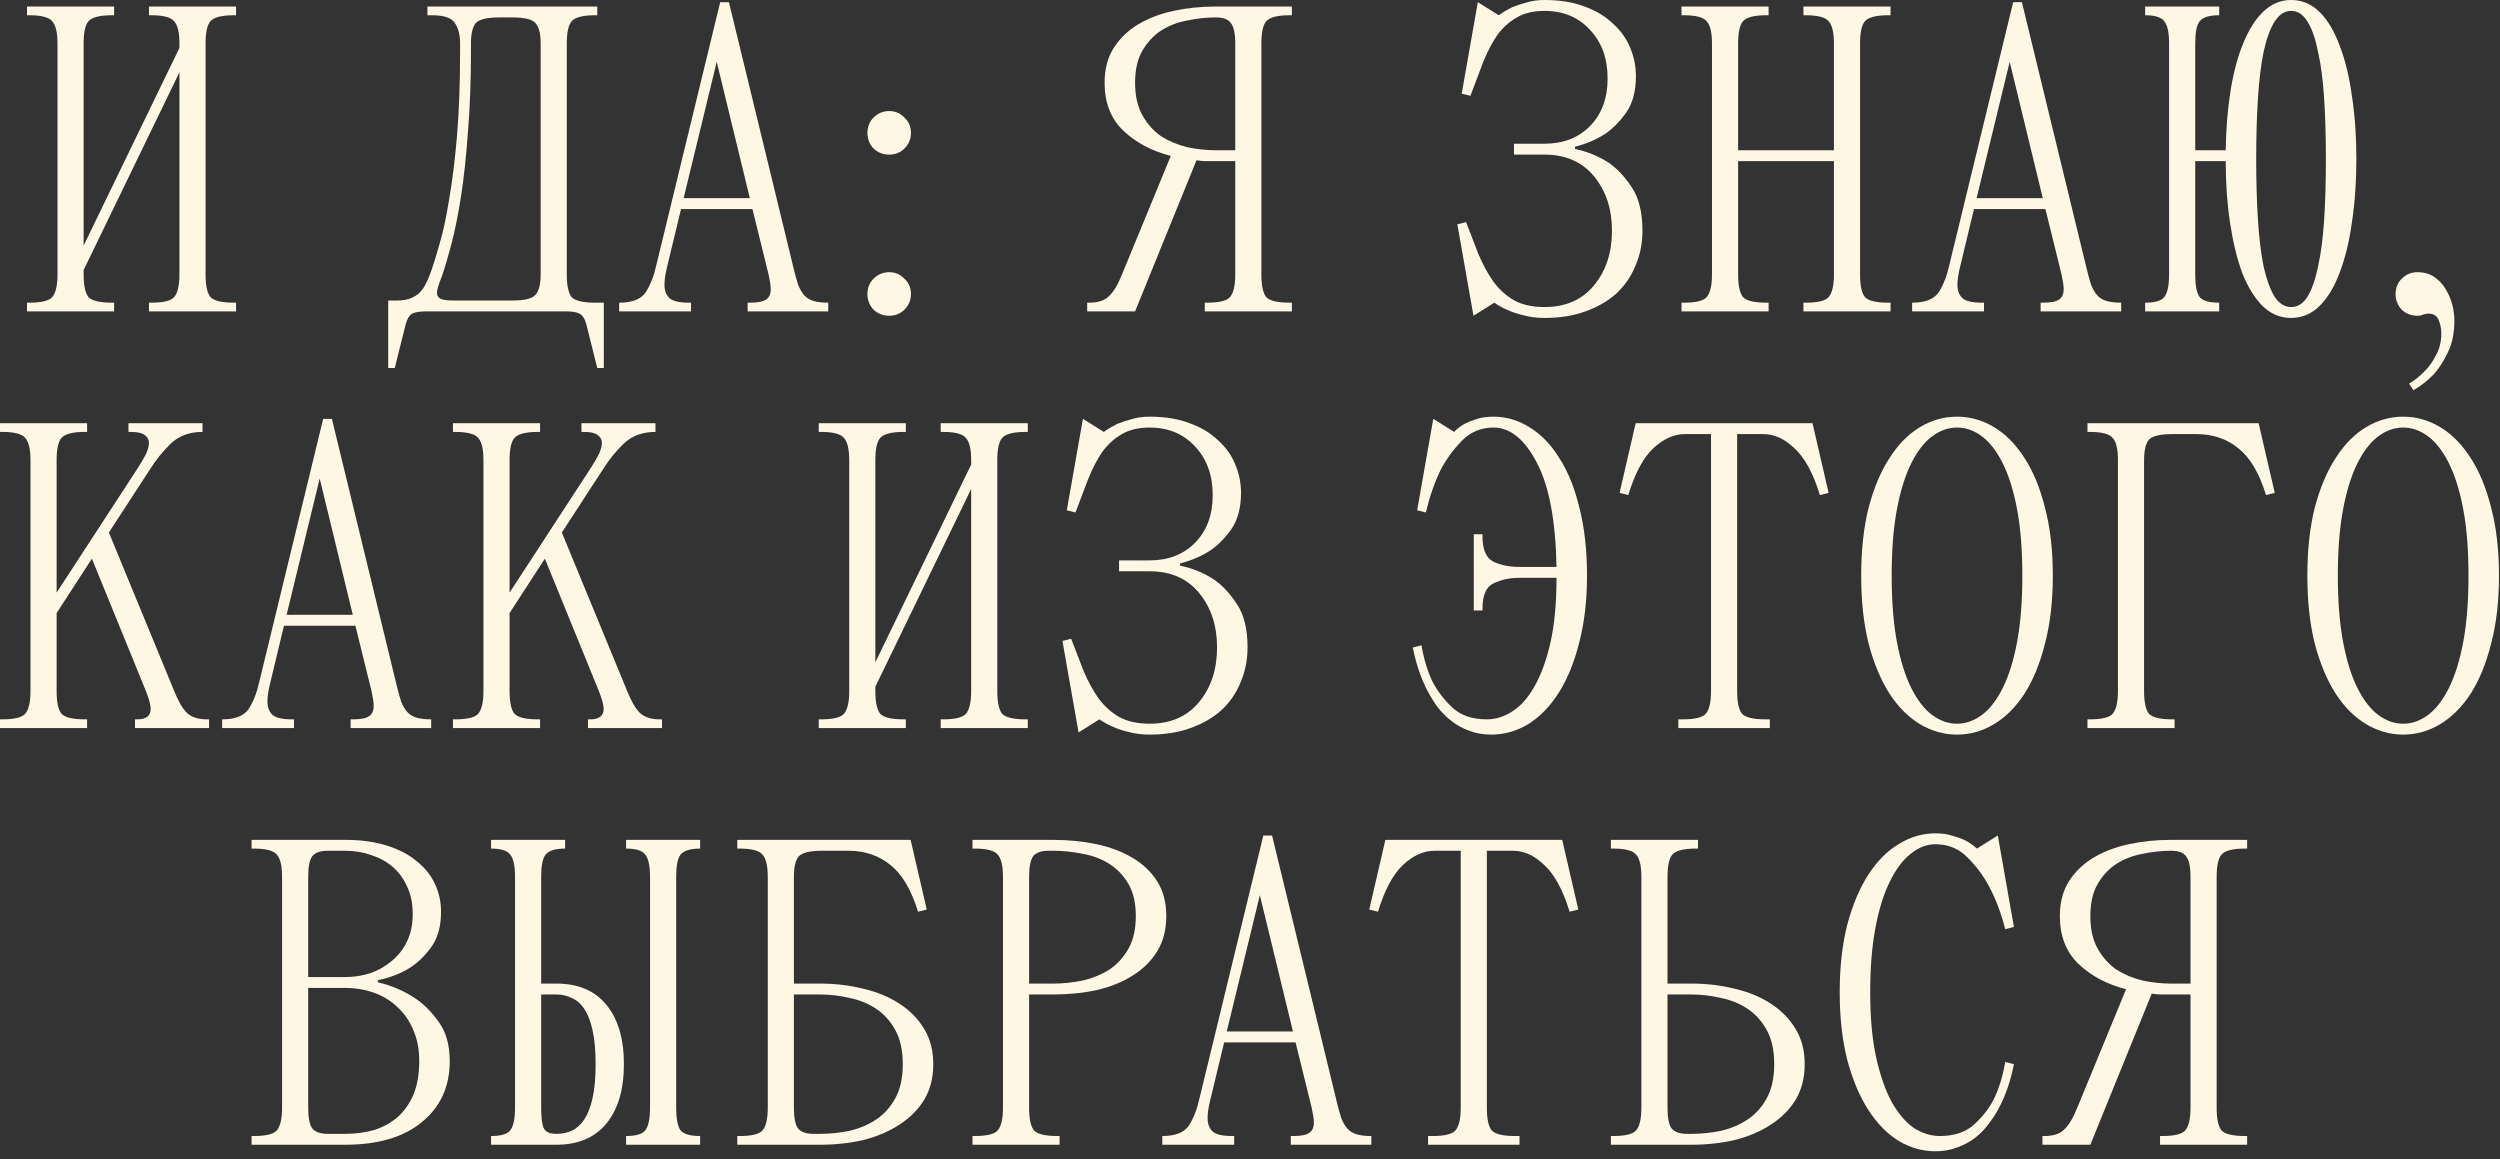 <?xml version="1.0" encoding="UTF-8"?> <svg xmlns="http://www.w3.org/2000/svg" width="276" height="128" viewBox="0 0 276 128" fill="none"><rect x="0" y="0" width="276" height="128" fill="#333333" stroke="none"/><path d="M2.982 0.721H12.598V1.683H12.358C11.011 1.683 10.146 1.907 9.761 2.356C9.409 2.773 9.232 3.59 9.232 4.808V27.118L19.81 5.289V4.808C19.81 3.59 19.618 2.773 19.233 2.356C18.881 1.907 18.031 1.683 16.685 1.683H16.445V0.721H26.061V1.683H25.821C24.474 1.683 23.609 1.907 23.224 2.356C22.872 2.773 22.695 3.59 22.695 4.808V30.292C22.695 31.51 22.872 32.343 23.224 32.792C23.609 33.209 24.474 33.417 25.821 33.417H26.061V34.379H16.445V33.417H16.685C18.031 33.417 18.881 33.209 19.233 32.792C19.618 32.343 19.81 31.51 19.81 30.292V7.982L9.232 29.811V30.292C9.232 31.51 9.409 32.343 9.761 32.792C10.146 33.209 11.011 33.417 12.358 33.417H12.598V34.379H2.982V33.417H3.222C4.568 33.417 5.418 33.209 5.77 32.792C6.155 32.343 6.347 31.51 6.347 30.292V4.808C6.347 3.59 6.155 2.773 5.77 2.356C5.418 1.907 4.568 1.683 3.222 1.683H2.982V0.721Z" fill="#FEF7E4"></path><path d="M42.86 33.177H43.821C44.43 33.177 44.927 33.096 45.312 32.936C45.729 32.776 46.065 32.568 46.322 32.311C46.578 32.055 46.786 31.766 46.947 31.446C47.139 31.093 47.299 30.741 47.428 30.388C47.748 29.554 48.101 28.448 48.485 27.07C48.902 25.692 49.271 23.993 49.591 21.974C49.944 19.954 50.232 17.614 50.457 14.954C50.681 12.261 50.793 9.2 50.793 5.77V4.808C50.793 3.847 50.601 3.093 50.216 2.548C49.864 1.971 49.014 1.683 47.668 1.683H47.187V0.721H65.939V1.683H65.699C64.352 1.683 63.487 1.907 63.102 2.356C62.75 2.773 62.573 3.59 62.573 4.808V30.292C62.573 31.51 62.75 32.343 63.102 32.792C63.487 33.209 64.352 33.417 65.699 33.417H66.66V40.629H65.939L64.737 35.821C64.577 35.212 64.32 34.811 63.968 34.619C63.647 34.459 63.182 34.379 62.573 34.379H46.947C46.338 34.379 45.857 34.459 45.504 34.619C45.184 34.811 44.943 35.212 44.783 35.821L43.581 40.629H42.86V33.177ZM48.774 30.532C48.614 30.917 48.485 31.269 48.389 31.59C48.293 31.878 48.245 32.135 48.245 32.359C48.245 32.616 48.373 32.824 48.63 32.984C48.886 33.112 49.367 33.177 50.072 33.177H56.563C57.909 33.177 58.759 32.968 59.111 32.551C59.496 32.135 59.688 31.381 59.688 30.292V4.808C59.688 3.718 59.496 2.965 59.111 2.548C58.759 2.132 57.909 1.923 56.563 1.923H55.121C53.774 1.923 52.909 2.132 52.524 2.548C52.172 2.965 51.995 3.718 51.995 4.808V5.529C51.995 8.895 51.883 11.924 51.659 14.617C51.466 17.309 51.21 19.682 50.889 21.733C50.569 23.753 50.216 25.5 49.832 26.974C49.447 28.416 49.094 29.602 48.774 30.532Z" fill="#FEF7E4"></path><path d="M68.356 34.379V33.417C69.799 33.417 70.776 33.032 71.289 32.263C71.802 31.462 72.187 30.484 72.443 29.33L79.511 0.24H80.473L87.637 29.715C87.797 30.388 87.958 30.965 88.118 31.446C88.31 31.927 88.535 32.311 88.791 32.6C89.048 32.888 89.384 33.096 89.801 33.225C90.218 33.353 90.763 33.417 91.436 33.417V34.379H82.54V33.417H82.781C83.646 33.417 84.239 33.305 84.56 33.08C84.913 32.856 85.089 32.471 85.089 31.927C85.089 31.574 85.009 31.029 84.849 30.292L83.069 23.079H75.184L73.645 29.474C73.453 30.244 73.357 30.901 73.357 31.446C73.357 32.087 73.549 32.584 73.934 32.936C74.319 33.257 75.024 33.417 76.049 33.417H76.29V34.379H68.356ZM75.472 21.877H82.781L79.127 6.828L75.472 21.877Z" fill="#FEF7E4"></path><path d="M95.763 32.455C95.763 31.782 95.987 31.221 96.436 30.773C96.917 30.292 97.494 30.051 98.167 30.051C98.84 30.051 99.401 30.292 99.85 30.773C100.331 31.221 100.571 31.782 100.571 32.455C100.571 33.129 100.331 33.706 99.85 34.186C99.401 34.635 98.84 34.859 98.167 34.859C97.494 34.859 96.917 34.635 96.436 34.186C95.987 33.706 95.763 33.129 95.763 32.455ZM95.763 14.665C95.763 13.992 95.987 13.431 96.436 12.982C96.917 12.501 97.494 12.261 98.167 12.261C98.84 12.261 99.401 12.501 99.85 12.982C100.331 13.431 100.571 13.992 100.571 14.665C100.571 15.338 100.331 15.915 99.85 16.396C99.401 16.845 98.84 17.069 98.167 17.069C97.494 17.069 96.917 16.845 96.436 16.396C95.987 15.915 95.763 15.338 95.763 14.665Z" fill="#FEF7E4"></path><path d="M120.264 33.417C121.226 33.417 121.947 33.177 122.428 32.696C122.941 32.215 123.422 31.414 123.87 30.292L129.256 17.213C127.14 16.668 125.393 15.739 124.015 14.425C122.636 13.11 121.947 11.347 121.947 9.136C121.947 7.629 122.284 6.347 122.957 5.289C123.63 4.231 124.528 3.366 125.649 2.693C126.771 2.019 128.07 1.523 129.544 1.202C131.019 0.882 132.573 0.721 134.208 0.721H142.622V1.683H142.382C141.036 1.683 140.17 1.907 139.786 2.356C139.433 2.773 139.257 3.59 139.257 4.808V30.292C139.257 31.51 139.433 32.343 139.786 32.792C140.17 33.209 141.036 33.417 142.382 33.417H142.622V34.379H133.006V33.417H133.246C134.593 33.417 135.442 33.209 135.795 32.792C136.179 32.343 136.372 31.51 136.372 30.292V17.79H134.208C133.855 17.79 133.503 17.79 133.15 17.79C132.798 17.79 132.445 17.758 132.092 17.694L125.313 34.379H120.024V33.417H120.264ZM125.313 9.136C125.313 10.578 125.585 11.78 126.13 12.742C126.675 13.703 127.364 14.473 128.198 15.05C129.063 15.595 130.025 15.995 131.083 16.252C132.141 16.476 133.182 16.588 134.208 16.588H136.372V4.808C136.372 3.718 136.211 2.965 135.891 2.548C135.602 2.132 135.041 1.923 134.208 1.923C133.182 1.923 132.141 2.035 131.083 2.26C130.025 2.452 129.063 2.821 128.198 3.366C127.364 3.911 126.675 4.648 126.13 5.578C125.585 6.507 125.313 7.693 125.313 9.136Z" fill="#FEF7E4"></path><path d="M160.892 24.762L161.853 24.522C162.334 25.772 162.799 26.974 163.248 28.128C163.729 29.25 164.273 30.244 164.883 31.109C165.524 31.975 166.293 32.664 167.19 33.177C168.088 33.657 169.194 33.898 170.508 33.898C172.848 33.898 174.675 33.096 175.989 31.494C177.304 29.891 177.961 27.888 177.961 25.483C177.961 23.079 177.304 21.076 175.989 19.473C174.675 17.87 172.848 17.069 170.508 17.069H167.142V15.867H170.508C172.592 15.867 174.275 15.21 175.557 13.896C176.839 12.582 177.48 10.835 177.48 8.655C177.48 6.475 176.839 4.696 175.557 3.318C174.275 1.907 172.592 1.202 170.508 1.202C169.258 1.202 168.216 1.458 167.383 1.971C166.549 2.452 165.828 3.125 165.219 3.991C164.642 4.856 164.129 5.866 163.68 7.02C163.264 8.142 162.815 9.328 162.334 10.578L161.373 10.338L163.152 0.24L165.46 1.683C165.908 1.362 166.389 1.074 166.902 0.817C167.351 0.625 167.88 0.449 168.489 0.288C169.098 0.096 169.771 0 170.508 0C172.207 0 173.682 0.24 174.932 0.721C176.182 1.17 177.224 1.795 178.057 2.596C178.922 3.366 179.564 4.263 179.98 5.289C180.397 6.283 180.605 7.324 180.605 8.414C180.605 10.049 180.253 11.379 179.548 12.405C178.842 13.399 178.073 14.184 177.24 14.761C176.246 15.402 175.124 15.883 173.874 16.204V16.444C175.252 16.733 176.502 17.245 177.624 17.983C178.554 18.624 179.403 19.537 180.173 20.723C180.942 21.877 181.327 23.464 181.327 25.483C181.327 26.862 181.07 28.144 180.557 29.33C180.076 30.516 179.371 31.542 178.442 32.407C177.512 33.241 176.374 33.898 175.028 34.379C173.714 34.859 172.207 35.1 170.508 35.1C169.675 35.1 168.905 35.004 168.2 34.811C167.527 34.651 166.95 34.459 166.469 34.234C165.924 34.01 165.427 33.738 164.979 33.417L162.671 34.859L160.892 24.762Z" fill="#FEF7E4"></path><path d="M185.637 0.721H195.253V1.683H195.013C193.667 1.683 192.801 1.907 192.417 2.356C192.064 2.773 191.888 3.59 191.888 4.808V16.588H202.466V4.808C202.466 3.59 202.273 2.773 201.889 2.356C201.536 1.907 200.687 1.683 199.34 1.683H199.1V0.721H208.716V1.683H208.476C207.13 1.683 206.264 1.907 205.88 2.356C205.527 2.773 205.351 3.59 205.351 4.808V30.292C205.351 31.51 205.527 32.343 205.88 32.792C206.264 33.209 207.13 33.417 208.476 33.417H208.716V34.379H199.1V33.417H199.34C200.687 33.417 201.536 33.209 201.889 32.792C202.273 32.343 202.466 31.51 202.466 30.292V17.79H191.888V30.292C191.888 31.51 192.064 32.343 192.417 32.792C192.801 33.209 193.667 33.417 195.013 33.417H195.253V34.379H185.637V33.417H185.877C187.224 33.417 188.073 33.209 188.426 32.792C188.81 32.343 189.003 31.51 189.003 30.292V4.808C189.003 3.59 188.81 2.773 188.426 2.356C188.073 1.907 187.224 1.683 185.877 1.683H185.637V0.721Z" fill="#FEF7E4"></path><path d="M211.1 34.379V33.417C212.542 33.417 213.52 33.032 214.033 32.263C214.546 31.462 214.93 30.484 215.187 29.33L222.255 0.24H223.217L230.381 29.715C230.541 30.388 230.701 30.965 230.862 31.446C231.054 31.927 231.278 32.311 231.535 32.6C231.791 32.888 232.128 33.096 232.544 33.225C232.961 33.353 233.506 33.417 234.179 33.417V34.379H225.284V33.417H225.524C226.39 33.417 226.983 33.305 227.304 33.08C227.656 32.856 227.832 32.471 227.832 31.927C227.832 31.574 227.752 31.029 227.592 30.292L225.813 23.079H217.928L216.389 29.474C216.197 30.244 216.1 30.901 216.1 31.446C216.1 32.087 216.293 32.584 216.677 32.936C217.062 33.257 217.767 33.417 218.793 33.417H219.033V34.379H211.1ZM218.216 21.877H225.524L221.87 6.828L218.216 21.877Z" fill="#FEF7E4"></path><path d="M236.824 0.721H244.998V1.683C243.908 1.683 243.187 1.907 242.834 2.356C242.513 2.773 242.353 3.59 242.353 4.808V16.588H245.719C245.751 14.248 245.927 12.069 246.248 10.049C246.568 8.03 247.033 6.283 247.642 4.808C248.251 3.302 248.989 2.132 249.854 1.298C250.752 0.433 251.777 0 252.931 0C254.149 0 255.207 0.449 256.105 1.346C257.002 2.244 257.739 3.494 258.316 5.097C258.925 6.667 259.374 8.527 259.663 10.674C259.983 12.79 260.144 15.082 260.144 17.55C260.144 20.018 259.983 22.326 259.663 24.474C259.374 26.589 258.925 28.448 258.316 30.051C257.739 31.622 257.002 32.856 256.105 33.754C255.207 34.651 254.149 35.1 252.931 35.1C251.745 35.1 250.703 34.667 249.806 33.802C248.908 32.904 248.155 31.686 247.546 30.147C246.969 28.577 246.52 26.734 246.2 24.618C245.879 22.502 245.719 20.227 245.719 17.79H242.353V30.292C242.353 31.51 242.513 32.343 242.834 32.792C243.187 33.209 243.908 33.417 244.998 33.417V34.379H236.824V33.417C237.914 33.417 238.619 33.209 238.939 32.792C239.292 32.343 239.468 31.51 239.468 30.292V4.808C239.468 3.59 239.292 2.773 238.939 2.356C238.619 1.907 237.914 1.683 236.824 1.683V0.721ZM252.931 1.202C252.226 1.202 251.617 1.603 251.104 2.404C250.623 3.173 250.223 4.279 249.902 5.722C249.614 7.132 249.405 8.847 249.277 10.867C249.149 12.854 249.085 15.082 249.085 17.55C249.085 20.018 249.149 22.262 249.277 24.281C249.405 26.269 249.614 27.984 249.902 29.426C250.223 30.837 250.623 31.942 251.104 32.744C251.617 33.513 252.226 33.898 252.931 33.898C253.669 33.898 254.278 33.513 254.758 32.744C255.239 31.942 255.624 30.837 255.912 29.426C256.233 27.984 256.457 26.269 256.585 24.281C256.714 22.262 256.778 20.018 256.778 17.55C256.778 15.082 256.714 12.854 256.585 10.867C256.457 8.847 256.233 7.132 255.912 5.722C255.624 4.279 255.239 3.173 254.758 2.404C254.278 1.603 253.669 1.202 252.931 1.202Z" fill="#FEF7E4"></path><path d="M266.877 34.859C266.204 34.859 265.627 34.635 265.146 34.186C264.697 33.706 264.473 33.129 264.473 32.455C264.473 31.782 264.697 31.221 265.146 30.773C265.627 30.292 266.204 30.051 266.877 30.051C267.614 30.051 268.239 30.228 268.752 30.58C269.265 30.933 269.682 31.381 270.002 31.927C270.323 32.439 270.563 33 270.723 33.609C270.884 34.218 270.964 34.795 270.964 35.34C270.964 36.751 270.723 37.937 270.243 38.898C269.794 39.86 269.281 40.661 268.704 41.303C268.031 42.008 267.278 42.601 266.444 43.081L265.963 42.36C266.637 41.944 267.23 41.463 267.742 40.918C268.191 40.469 268.592 39.892 268.944 39.187C269.329 38.514 269.521 37.712 269.521 36.783C269.521 36.302 269.425 35.821 269.233 35.34C269.041 34.859 268.656 34.619 268.079 34.619C267.951 34.619 267.774 34.651 267.55 34.715C267.358 34.811 267.133 34.859 266.877 34.859Z" fill="#FEF7E4"></path><path d="M0 79.417H0.24C1.587 79.417 2.436 79.209 2.789 78.792C3.173 78.343 3.366 77.51 3.366 76.292V50.808C3.366 49.59 3.173 48.773 2.789 48.356C2.436 47.907 1.587 47.683 0.24 47.683H0V46.721H9.616V47.683H9.376C8.03 47.683 7.164 47.907 6.78 48.356C6.427 48.773 6.251 49.59 6.251 50.808V65.425L15.242 51.626C15.595 51.081 15.883 50.584 16.108 50.135C16.332 49.654 16.444 49.237 16.444 48.885C16.444 48.532 16.284 48.244 15.963 48.019C15.675 47.795 15.162 47.683 14.425 47.683H14.184V46.721H22.358V47.683C20.916 47.683 19.746 48.116 18.848 48.981C17.983 49.815 17.229 50.744 16.588 51.77L12.021 58.79L19.233 76.292C19.682 77.414 20.146 78.215 20.627 78.696C21.14 79.177 21.877 79.417 22.839 79.417H23.079V80.379H14.905V79.417H15.146C16.14 79.417 16.636 79.032 16.636 78.263C16.636 77.846 16.46 77.189 16.108 76.292L10.145 61.675L6.251 67.685V76.292C6.251 77.51 6.427 78.343 6.78 78.792C7.164 79.209 8.03 79.417 9.376 79.417H9.616V80.379H0V79.417Z" fill="#FEF7E4"></path><path d="M24.524 80.379V79.417C25.966 79.417 26.944 79.032 27.457 78.263C27.97 77.462 28.354 76.484 28.611 75.33L35.679 46.24H36.64L43.805 75.715C43.965 76.388 44.125 76.965 44.285 77.446C44.478 77.927 44.702 78.311 44.959 78.6C45.215 78.888 45.552 79.097 45.968 79.225C46.385 79.353 46.93 79.417 47.603 79.417V80.379H38.708V79.417H38.948C39.814 79.417 40.407 79.305 40.727 79.08C41.08 78.856 41.256 78.471 41.256 77.927C41.256 77.574 41.176 77.029 41.016 76.292L39.237 69.079H31.351L29.813 75.474C29.62 76.244 29.524 76.901 29.524 77.446C29.524 78.087 29.717 78.584 30.101 78.936C30.486 79.257 31.191 79.417 32.217 79.417H32.457V80.379H24.524ZM31.64 67.877H38.948L35.294 52.828L31.64 67.877Z" fill="#FEF7E4"></path><path d="M50.007 79.417H50.248C51.594 79.417 52.443 79.209 52.796 78.792C53.181 78.343 53.373 77.51 53.373 76.292V50.808C53.373 49.59 53.181 48.773 52.796 48.356C52.443 47.907 51.594 47.683 50.248 47.683H50.007V46.721H59.624V47.683H59.383C58.037 47.683 57.171 47.907 56.787 48.356C56.434 48.773 56.258 49.59 56.258 50.808V65.425L65.249 51.626C65.602 51.081 65.89 50.584 66.115 50.135C66.339 49.654 66.451 49.237 66.451 48.885C66.451 48.532 66.291 48.244 65.97 48.019C65.682 47.795 65.169 47.683 64.432 47.683H64.191V46.721H72.365V47.683C70.923 47.683 69.753 48.116 68.855 48.981C67.99 49.815 67.237 50.744 66.596 51.77L62.028 58.79L69.24 76.292C69.689 77.414 70.154 78.215 70.634 78.696C71.147 79.177 71.885 79.417 72.846 79.417H73.087V80.379H64.913V79.417H65.153C66.147 79.417 66.644 79.032 66.644 78.263C66.644 77.846 66.467 77.189 66.115 76.292L60.153 61.675L56.258 67.685V76.292C56.258 77.51 56.434 78.343 56.787 78.792C57.171 79.209 58.037 79.417 59.383 79.417H59.624V80.379H50.007V79.417Z" fill="#FEF7E4"></path><path d="M90.389 46.721H100.005V47.683H99.765C98.418 47.683 97.553 47.907 97.168 48.356C96.816 48.773 96.639 49.59 96.639 50.808V73.118L107.217 51.289V50.808C107.217 49.59 107.025 48.773 106.64 48.356C106.288 47.907 105.438 47.683 104.092 47.683H103.852V46.721H113.468V47.683H113.228C111.881 47.683 111.016 47.907 110.631 48.356C110.279 48.773 110.102 49.59 110.102 50.808V76.292C110.102 77.51 110.279 78.343 110.631 78.792C111.016 79.209 111.881 79.417 113.228 79.417H113.468V80.379H103.852V79.417H104.092C105.438 79.417 106.288 79.209 106.64 78.792C107.025 78.343 107.217 77.51 107.217 76.292V53.982L96.639 75.811V76.292C96.639 77.51 96.816 78.343 97.168 78.792C97.553 79.209 98.418 79.417 99.765 79.417H100.005V80.379H90.389V79.417H90.629C91.975 79.417 92.825 79.209 93.177 78.792C93.562 78.343 93.754 77.51 93.754 76.292V50.808C93.754 49.59 93.562 48.773 93.177 48.356C92.825 47.907 91.975 47.683 90.629 47.683H90.389V46.721Z" fill="#FEF7E4"></path><path d="M117.294 70.762L118.256 70.522C118.736 71.772 119.201 72.974 119.65 74.128C120.131 75.25 120.676 76.244 121.285 77.109C121.926 77.975 122.695 78.664 123.593 79.177C124.49 79.657 125.596 79.898 126.91 79.898C129.25 79.898 131.077 79.097 132.392 77.494C133.706 75.891 134.363 73.888 134.363 71.484C134.363 69.079 133.706 67.076 132.392 65.473C131.077 63.87 129.25 63.069 126.91 63.069H123.545V61.867H126.91C128.994 61.867 130.677 61.21 131.959 59.896C133.241 58.581 133.882 56.834 133.882 54.655C133.882 52.475 133.241 50.696 131.959 49.318C130.677 47.907 128.994 47.202 126.91 47.202C125.66 47.202 124.618 47.459 123.785 47.971C122.952 48.452 122.23 49.125 121.621 49.991C121.044 50.856 120.531 51.866 120.083 53.02C119.666 54.142 119.217 55.328 118.736 56.578L117.775 56.338L119.554 46.24L121.862 47.683C122.31 47.362 122.791 47.074 123.304 46.817C123.753 46.625 124.282 46.449 124.891 46.288C125.5 46.096 126.173 46 126.91 46C128.609 46 130.084 46.24 131.334 46.721C132.584 47.17 133.626 47.795 134.459 48.596C135.325 49.366 135.966 50.263 136.382 51.289C136.799 52.283 137.008 53.325 137.008 54.414C137.008 56.049 136.655 57.379 135.95 58.405C135.245 59.399 134.475 60.184 133.642 60.761C132.648 61.402 131.526 61.883 130.276 62.204V62.444C131.654 62.733 132.905 63.245 134.026 63.983C134.956 64.624 135.805 65.537 136.575 66.723C137.344 67.877 137.729 69.464 137.729 71.484C137.729 72.862 137.472 74.144 136.959 75.33C136.479 76.516 135.773 77.542 134.844 78.407C133.914 79.241 132.776 79.898 131.43 80.379C130.116 80.859 128.609 81.1 126.91 81.1C126.077 81.1 125.308 81.004 124.602 80.811C123.929 80.651 123.352 80.459 122.871 80.234C122.326 80.01 121.83 79.738 121.381 79.417L119.073 80.859L117.294 70.762Z" fill="#FEF7E4"></path><path d="M156.935 71.243C157.192 72.782 157.608 74.144 158.185 75.33C158.73 76.356 159.468 77.301 160.397 78.167C161.327 79 162.577 79.417 164.148 79.417C165.109 79.417 166.039 79.129 166.936 78.552C167.866 77.975 168.683 77.061 169.389 75.811C170.126 74.529 170.719 72.91 171.168 70.955C171.616 68.967 171.841 66.579 171.841 63.79H167.754C166.664 63.79 165.702 63.999 164.869 64.415C164.067 64.8 163.667 65.714 163.667 67.156V67.397H162.705V58.982H163.667V59.223C163.667 60.665 164.067 61.595 164.869 62.011C165.702 62.396 166.664 62.588 167.754 62.588H171.841C171.745 57.492 171.023 53.661 169.677 51.097C168.331 48.5 166.728 47.202 164.869 47.202C163.49 47.202 162.32 47.699 161.359 48.693C160.429 49.654 159.66 50.712 159.051 51.866C158.378 53.244 157.833 54.815 157.416 56.578L156.454 56.338L158.233 46.24L160.541 47.683C160.83 47.362 161.199 47.074 161.647 46.817C162 46.625 162.433 46.449 162.946 46.288C163.49 46.096 164.132 46 164.869 46C166.311 46 167.658 46.401 168.908 47.202C170.158 47.971 171.248 49.109 172.177 50.616C173.139 52.122 173.876 53.966 174.389 56.145C174.934 58.325 175.206 60.793 175.206 63.55C175.206 66.307 174.918 68.775 174.341 70.955C173.796 73.134 173.043 74.977 172.081 76.484C171.119 77.991 169.998 79.145 168.715 79.946C167.433 80.715 166.071 81.1 164.628 81.1C163.731 81.1 162.913 80.956 162.176 80.667C161.471 80.411 160.83 80.058 160.253 79.609C159.676 79.161 159.163 78.648 158.714 78.071C158.298 77.494 157.929 76.901 157.608 76.292C156.871 74.881 156.326 73.278 155.974 71.484L156.935 71.243Z" fill="#FEF7E4"></path><path d="M180.578 46.721H200.1L201.879 54.414L200.917 54.655C200.18 52.251 199.25 50.536 198.128 49.51C197.039 48.452 195.885 47.923 194.667 47.923H191.782V76.292C191.782 77.51 191.958 78.343 192.311 78.792C192.695 79.209 193.561 79.417 194.907 79.417H195.388V80.379H185.291V79.417H185.771C187.118 79.417 187.967 79.209 188.32 78.792C188.704 78.343 188.897 77.51 188.897 76.292V47.923H186.012C184.794 47.923 183.624 48.452 182.502 49.51C181.412 50.536 180.498 52.251 179.761 54.655L178.799 54.414L180.578 46.721Z" fill="#FEF7E4"></path><path d="M216.054 81.1C214.611 81.1 213.249 80.715 211.967 79.946C210.684 79.177 209.563 78.055 208.601 76.58C207.639 75.074 206.87 73.231 206.293 71.051C205.748 68.871 205.476 66.371 205.476 63.55C205.476 60.729 205.748 58.229 206.293 56.049C206.87 53.869 207.639 52.042 208.601 50.568C209.563 49.061 210.684 47.923 211.967 47.154C213.249 46.385 214.611 46 216.054 46C217.496 46 218.858 46.385 220.141 47.154C221.423 47.923 222.545 49.061 223.506 50.568C224.468 52.042 225.221 53.869 225.766 56.049C226.343 58.229 226.632 60.729 226.632 63.55C226.632 66.371 226.343 68.871 225.766 71.051C225.221 73.231 224.468 75.074 223.506 76.58C222.545 78.055 221.423 79.177 220.141 79.946C218.858 80.715 217.496 81.1 216.054 81.1ZM208.841 63.55C208.841 66.371 209.034 68.807 209.418 70.858C209.803 72.91 210.332 74.609 211.005 75.955C211.678 77.301 212.447 78.295 213.313 78.936C214.178 79.577 215.092 79.898 216.054 79.898C217.015 79.898 217.929 79.577 218.794 78.936C219.66 78.295 220.429 77.301 221.102 75.955C221.775 74.609 222.304 72.91 222.689 70.858C223.074 68.807 223.266 66.371 223.266 63.55C223.266 60.729 223.074 58.293 222.689 56.242C222.304 54.19 221.775 52.491 221.102 51.145C220.429 49.798 219.66 48.805 218.794 48.164C217.929 47.523 217.015 47.202 216.054 47.202C215.092 47.202 214.178 47.523 213.313 48.164C212.447 48.805 211.678 49.798 211.005 51.145C210.332 52.491 209.803 54.19 209.418 56.242C209.034 58.293 208.841 60.729 208.841 63.55Z" fill="#FEF7E4"></path><path d="M230.456 79.417H230.696C232.042 79.417 232.892 79.209 233.244 78.792C233.629 78.343 233.821 77.51 233.821 76.292V50.808C233.821 49.59 233.629 48.773 233.244 48.356C232.892 47.907 232.042 47.683 230.696 47.683H230.456V46.721H249.352L251.131 54.414L250.169 54.655C249.432 52.251 248.422 50.536 247.14 49.51C245.858 48.452 244.303 47.923 242.476 47.923H239.832C238.485 47.923 237.62 48.132 237.235 48.548C236.883 48.965 236.706 49.718 236.706 50.808V76.292C236.706 77.51 236.883 78.343 237.235 78.792C237.62 79.209 238.485 79.417 239.832 79.417H240.072V80.379H230.456V79.417Z" fill="#FEF7E4"></path><path d="M265.31 81.1C263.867 81.1 262.505 80.715 261.223 79.946C259.94 79.177 258.818 78.055 257.857 76.58C256.895 75.074 256.126 73.231 255.549 71.051C255.004 68.871 254.732 66.371 254.732 63.55C254.732 60.729 255.004 58.229 255.549 56.049C256.126 53.869 256.895 52.042 257.857 50.568C258.818 49.061 259.94 47.923 261.223 47.154C262.505 46.385 263.867 46 265.31 46C266.752 46 268.114 46.385 269.397 47.154C270.679 47.923 271.801 49.061 272.762 50.568C273.724 52.042 274.477 53.869 275.022 56.049C275.599 58.229 275.888 60.729 275.888 63.55C275.888 66.371 275.599 68.871 275.022 71.051C274.477 73.231 273.724 75.074 272.762 76.58C271.801 78.055 270.679 79.177 269.397 79.946C268.114 80.715 266.752 81.1 265.31 81.1ZM258.097 63.55C258.097 66.371 258.29 68.807 258.674 70.858C259.059 72.91 259.588 74.609 260.261 75.955C260.934 77.301 261.703 78.295 262.569 78.936C263.434 79.577 264.348 79.898 265.31 79.898C266.271 79.898 267.185 79.577 268.05 78.936C268.916 78.295 269.685 77.301 270.358 75.955C271.031 74.609 271.56 72.91 271.945 70.858C272.33 68.807 272.522 66.371 272.522 63.55C272.522 60.729 272.33 58.293 271.945 56.242C271.56 54.19 271.031 52.491 270.358 51.145C269.685 49.798 268.916 48.805 268.05 48.164C267.185 47.523 266.271 47.202 265.31 47.202C264.348 47.202 263.434 47.523 262.569 48.164C261.703 48.805 260.934 49.798 260.261 51.145C259.588 52.491 259.059 54.19 258.674 56.242C258.29 58.293 258.097 60.729 258.097 63.55Z" fill="#FEF7E4"></path><path d="M27.774 126.379V125.417H28.014C29.361 125.417 30.21 125.209 30.563 124.792C30.947 124.343 31.14 123.51 31.14 122.292V96.808C31.14 95.59 30.947 94.773 30.563 94.356C30.21 93.907 29.361 93.683 28.014 93.683H27.774V92.721H38.112C39.843 92.721 41.365 92.93 42.679 93.346C44.026 93.763 45.132 94.34 45.997 95.077C46.895 95.782 47.568 96.616 48.017 97.578C48.465 98.539 48.69 99.565 48.69 100.655C48.69 102.29 48.321 103.604 47.584 104.597C46.879 105.559 46.093 106.312 45.228 106.857C44.202 107.498 43.032 107.947 41.718 108.204V108.444C43.192 108.797 44.523 109.358 45.709 110.127C46.702 110.768 47.6 111.65 48.401 112.771C49.235 113.893 49.651 115.352 49.651 117.147C49.651 119.968 48.626 122.212 46.574 123.878C44.555 125.545 41.734 126.379 38.112 126.379H27.774ZM34.025 122.292C34.025 123.382 34.169 124.135 34.457 124.552C34.778 124.968 35.355 125.177 36.188 125.177H38.112C39.266 125.177 40.339 125.032 41.333 124.744C42.327 124.423 43.192 123.943 43.929 123.301C44.667 122.628 45.244 121.795 45.66 120.801C46.077 119.775 46.285 118.557 46.285 117.147C46.285 115.833 46.061 114.679 45.612 113.685C45.196 112.691 44.619 111.858 43.881 111.185C43.144 110.48 42.279 109.951 41.285 109.598C40.291 109.245 39.233 109.069 38.112 109.069H34.025V122.292ZM36.188 93.923C35.355 93.923 34.778 94.132 34.457 94.548C34.169 94.965 34.025 95.718 34.025 96.808V107.867H38.112C39.073 107.867 40.003 107.723 40.9 107.434C41.798 107.114 42.583 106.665 43.256 106.088C43.962 105.511 44.523 104.79 44.939 103.924C45.356 103.059 45.564 102.049 45.564 100.895C45.564 99.741 45.356 98.731 44.939 97.866C44.555 97.001 44.026 96.279 43.352 95.702C42.679 95.125 41.894 94.693 40.996 94.404C40.099 94.084 39.137 93.923 38.112 93.923H36.188Z" fill="#FEF7E4"></path><path d="M54.215 92.721H62.389V93.683C61.299 93.683 60.578 93.907 60.226 94.356C59.905 94.773 59.745 95.59 59.745 96.808V108.588H61.428C63.832 108.588 65.675 109.374 66.957 110.944C68.239 112.515 68.88 114.695 68.88 117.483C68.88 120.272 68.239 122.452 66.957 124.023C65.675 125.593 63.832 126.379 61.428 126.379H54.215V125.417C55.305 125.417 56.01 125.209 56.331 124.792C56.684 124.343 56.86 123.51 56.86 122.292V96.808C56.86 95.59 56.684 94.773 56.331 94.356C56.01 93.907 55.305 93.683 54.215 93.683V92.721ZM69.121 125.417C70.211 125.417 70.916 125.209 71.236 124.792C71.589 124.343 71.765 123.51 71.765 122.292V96.808C71.765 95.59 71.589 94.773 71.236 94.356C70.916 93.907 70.211 93.683 69.121 93.683V92.721H77.295V93.683C76.205 93.683 75.484 93.907 75.131 94.356C74.811 94.773 74.65 95.59 74.65 96.808V122.292C74.65 123.51 74.811 124.343 75.131 124.792C75.484 125.209 76.205 125.417 77.295 125.417V126.379H69.121V125.417ZM59.745 122.292C59.745 123.382 59.841 124.135 60.033 124.552C60.226 124.968 60.69 125.177 61.428 125.177C62.037 125.177 62.598 125.064 63.111 124.84C63.655 124.584 64.12 124.167 64.505 123.59C64.889 123.013 65.194 122.228 65.418 121.234C65.643 120.24 65.755 118.99 65.755 117.483C65.755 115.977 65.643 114.727 65.418 113.733C65.194 112.739 64.889 111.954 64.505 111.377C64.12 110.8 63.655 110.399 63.111 110.175C62.598 109.919 62.037 109.79 61.428 109.79H59.745V122.292Z" fill="#FEF7E4"></path><path d="M81.397 125.417H81.637C82.983 125.417 83.833 125.209 84.186 124.792C84.57 124.343 84.762 123.51 84.762 122.292V96.808C84.762 95.59 84.57 94.773 84.186 94.356C83.833 93.907 82.983 93.683 81.637 93.683H81.397V92.721H100.533L102.312 100.414L101.351 100.655C100.613 98.251 99.604 96.536 98.322 95.51C97.039 94.452 95.485 93.923 93.658 93.923H90.773C89.426 93.923 88.561 94.132 88.176 94.548C87.824 94.965 87.647 95.718 87.647 96.808V108.588H90.532C92.231 108.588 93.834 108.781 95.341 109.165C96.847 109.518 98.161 110.063 99.283 110.8C100.437 111.537 101.351 112.467 102.024 113.589C102.697 114.679 103.034 115.977 103.034 117.483C103.034 118.99 102.697 120.304 102.024 121.426C101.351 122.516 100.437 123.43 99.283 124.167C98.161 124.904 96.847 125.465 95.341 125.85C93.834 126.202 92.231 126.379 90.532 126.379H81.397V125.417ZM87.647 109.79V122.292C87.647 123.382 87.792 124.135 88.08 124.552C88.401 124.968 88.978 125.177 89.811 125.177H90.532C91.622 125.177 92.712 125.064 93.802 124.84C94.892 124.584 95.869 124.167 96.735 123.59C97.6 123.013 98.305 122.228 98.85 121.234C99.395 120.24 99.668 118.99 99.668 117.483C99.668 115.977 99.395 114.727 98.85 113.733C98.305 112.739 97.6 111.954 96.735 111.377C95.869 110.8 94.892 110.399 93.802 110.175C92.712 109.919 91.622 109.79 90.532 109.79H87.647Z" fill="#FEF7E4"></path><path d="M116.258 92.721C117.957 92.721 119.56 92.882 121.066 93.202C122.573 93.523 123.887 94.019 125.009 94.693C126.163 95.366 127.077 96.231 127.75 97.289C128.423 98.347 128.759 99.629 128.759 101.136C128.759 102.642 128.423 103.94 127.75 105.03C127.077 106.12 126.163 107.018 125.009 107.723C123.887 108.428 122.573 108.957 121.066 109.31C119.56 109.63 117.957 109.79 116.258 109.79H113.614V122.292C113.614 123.51 113.79 124.343 114.142 124.792C114.527 125.209 115.393 125.417 116.739 125.417H116.979V126.379H107.363V125.417H107.603C108.95 125.417 109.799 125.209 110.152 124.792C110.536 124.343 110.729 123.51 110.729 122.292V96.808C110.729 95.59 110.536 94.773 110.152 94.356C109.799 93.907 108.95 93.683 107.603 93.683H107.363V92.721H116.258ZM116.258 108.588C117.348 108.588 118.438 108.476 119.528 108.252C120.617 107.995 121.595 107.595 122.461 107.05C123.326 106.473 124.031 105.703 124.576 104.742C125.121 103.78 125.394 102.578 125.394 101.136C125.394 99.693 125.121 98.507 124.576 97.578C124.031 96.648 123.326 95.911 122.461 95.366C121.595 94.821 120.617 94.452 119.528 94.26C118.438 94.035 117.348 93.923 116.258 93.923H115.777C114.944 93.923 114.367 94.132 114.046 94.548C113.758 94.965 113.614 95.718 113.614 96.808V108.588H116.258Z" fill="#FEF7E4"></path><path d="M128.318 126.379V125.417C129.76 125.417 130.738 125.032 131.251 124.263C131.764 123.462 132.149 122.484 132.405 121.33L139.473 92.24H140.435L147.599 121.715C147.759 122.388 147.919 122.965 148.08 123.446C148.272 123.926 148.496 124.311 148.753 124.6C149.009 124.888 149.346 125.096 149.763 125.225C150.179 125.353 150.724 125.417 151.397 125.417V126.379H142.502V125.417H142.743C143.608 125.417 144.201 125.305 144.522 125.08C144.874 124.856 145.051 124.471 145.051 123.926C145.051 123.574 144.97 123.029 144.81 122.292L143.031 115.079H135.146L133.607 121.474C133.415 122.244 133.319 122.901 133.319 123.446C133.319 124.087 133.511 124.584 133.896 124.936C134.28 125.257 134.985 125.417 136.011 125.417H136.252V126.379H128.318ZM135.434 113.877H142.743L139.088 98.828L135.434 113.877Z" fill="#FEF7E4"></path><path d="M152.945 92.721H172.467L174.246 100.414L173.284 100.655C172.547 98.251 171.617 96.536 170.495 95.51C169.406 94.452 168.252 93.923 167.033 93.923H164.149V122.292C164.149 123.51 164.325 124.343 164.677 124.792C165.062 125.209 165.928 125.417 167.274 125.417H167.755V126.379H157.657V125.417H158.138C159.485 125.417 160.334 125.209 160.687 124.792C161.071 124.343 161.264 123.51 161.264 122.292V93.923H158.379C157.161 93.923 155.991 94.452 154.869 95.51C153.779 96.536 152.865 98.251 152.128 100.655L151.166 100.414L152.945 92.721Z" fill="#FEF7E4"></path><path d="M177.843 126.379V125.417H178.083C179.429 125.417 180.279 125.209 180.631 124.792C181.016 124.343 181.208 123.51 181.208 122.292V96.808C181.208 95.59 181.016 94.773 180.631 94.356C180.279 93.907 179.429 93.683 178.083 93.683H177.843V92.721H187.459V93.683H187.219C185.872 93.683 185.007 93.907 184.622 94.356C184.269 94.773 184.093 95.59 184.093 96.808V108.588H186.738C188.437 108.588 190.039 108.781 191.546 109.165C193.052 109.518 194.367 110.063 195.489 110.8C196.643 111.537 197.556 112.467 198.229 113.589C198.902 114.679 199.239 115.977 199.239 117.483C199.239 118.99 198.902 120.304 198.229 121.426C197.556 122.516 196.643 123.43 195.489 124.167C194.367 124.904 193.052 125.465 191.546 125.85C190.039 126.202 188.437 126.379 186.738 126.379H177.843ZM184.093 122.292C184.093 123.382 184.237 124.135 184.526 124.552C184.846 124.968 185.423 125.177 186.257 125.177H186.738C187.828 125.177 188.917 125.064 190.007 124.84C191.097 124.584 192.075 124.167 192.94 123.59C193.806 123.013 194.511 122.228 195.056 121.234C195.601 120.24 195.873 118.99 195.873 117.483C195.873 115.977 195.601 114.727 195.056 113.733C194.511 112.739 193.806 111.954 192.94 111.377C192.075 110.8 191.097 110.399 190.007 110.175C188.917 109.919 187.828 109.79 186.738 109.79H184.093V122.292Z" fill="#FEF7E4"></path><path d="M203.104 109.55C203.104 106.793 203.377 104.325 203.922 102.145C204.499 99.966 205.268 98.122 206.23 96.616C207.191 95.109 208.313 93.971 209.595 93.202C210.878 92.401 212.24 92 213.682 92C214.42 92 215.061 92.096 215.606 92.288C216.183 92.449 216.663 92.625 217.048 92.817C217.497 93.074 217.898 93.362 218.25 93.683L220.558 92.24L222.337 102.338L221.376 102.578C220.927 100.815 220.334 99.244 219.596 97.866C218.987 96.712 218.202 95.654 217.24 94.693C216.279 93.699 215.093 93.202 213.682 93.202C212.721 93.202 211.807 93.555 210.942 94.26C210.076 94.933 209.307 95.959 208.634 97.337C207.961 98.683 207.432 100.382 207.047 102.434C206.662 104.485 206.47 106.857 206.47 109.55C206.47 112.371 206.694 114.791 207.143 116.81C207.592 118.798 208.169 120.433 208.874 121.715C209.611 122.997 210.429 123.943 211.326 124.552C212.256 125.129 213.202 125.417 214.163 125.417C215.734 125.417 216.984 125 217.914 124.167C218.875 123.301 219.613 122.356 220.125 121.33C220.702 120.144 221.119 118.782 221.376 117.243L222.337 117.483C221.985 119.279 221.44 120.881 220.702 122.292C220.382 122.901 219.997 123.494 219.548 124.071C219.132 124.648 218.635 125.161 218.058 125.609C217.481 126.058 216.824 126.411 216.087 126.667C215.381 126.956 214.58 127.1 213.682 127.1C212.24 127.1 210.878 126.715 209.595 125.946C208.313 125.145 207.191 123.991 206.23 122.484C205.268 120.977 204.499 119.134 203.922 116.955C203.377 114.775 203.104 112.307 203.104 109.55Z" fill="#FEF7E4"></path><path d="M225.725 125.417C226.687 125.417 227.408 125.177 227.889 124.696C228.402 124.215 228.883 123.414 229.332 122.292L234.717 109.213C232.601 108.668 230.854 107.739 229.476 106.425C228.098 105.11 227.408 103.347 227.408 101.136C227.408 99.629 227.745 98.347 228.418 97.289C229.091 96.231 229.989 95.366 231.111 94.693C232.233 94.019 233.531 93.523 235.005 93.202C236.48 92.882 238.034 92.721 239.669 92.721H248.084V93.683H247.843C246.497 93.683 245.631 93.907 245.247 94.356C244.894 94.773 244.718 95.59 244.718 96.808V122.292C244.718 123.51 244.894 124.343 245.247 124.792C245.631 125.209 246.497 125.417 247.843 125.417H248.084V126.379H238.467V125.417H238.708C240.054 125.417 240.903 125.209 241.256 124.792C241.641 124.343 241.833 123.51 241.833 122.292V109.79H239.669C239.317 109.79 238.964 109.79 238.611 109.79C238.259 109.79 237.906 109.758 237.554 109.694L230.774 126.379H225.485V125.417H225.725ZM230.774 101.136C230.774 102.578 231.047 103.78 231.591 104.742C232.136 105.703 232.826 106.473 233.659 107.05C234.524 107.595 235.486 107.995 236.544 108.252C237.602 108.476 238.644 108.588 239.669 108.588H241.833V96.808C241.833 95.718 241.673 94.965 241.352 94.548C241.064 94.132 240.503 93.923 239.669 93.923C238.644 93.923 237.602 94.035 236.544 94.26C235.486 94.452 234.524 94.821 233.659 95.366C232.826 95.911 232.136 96.648 231.591 97.578C231.047 98.507 230.774 99.693 230.774 101.136Z" fill="#FEF7E4"></path></svg> 